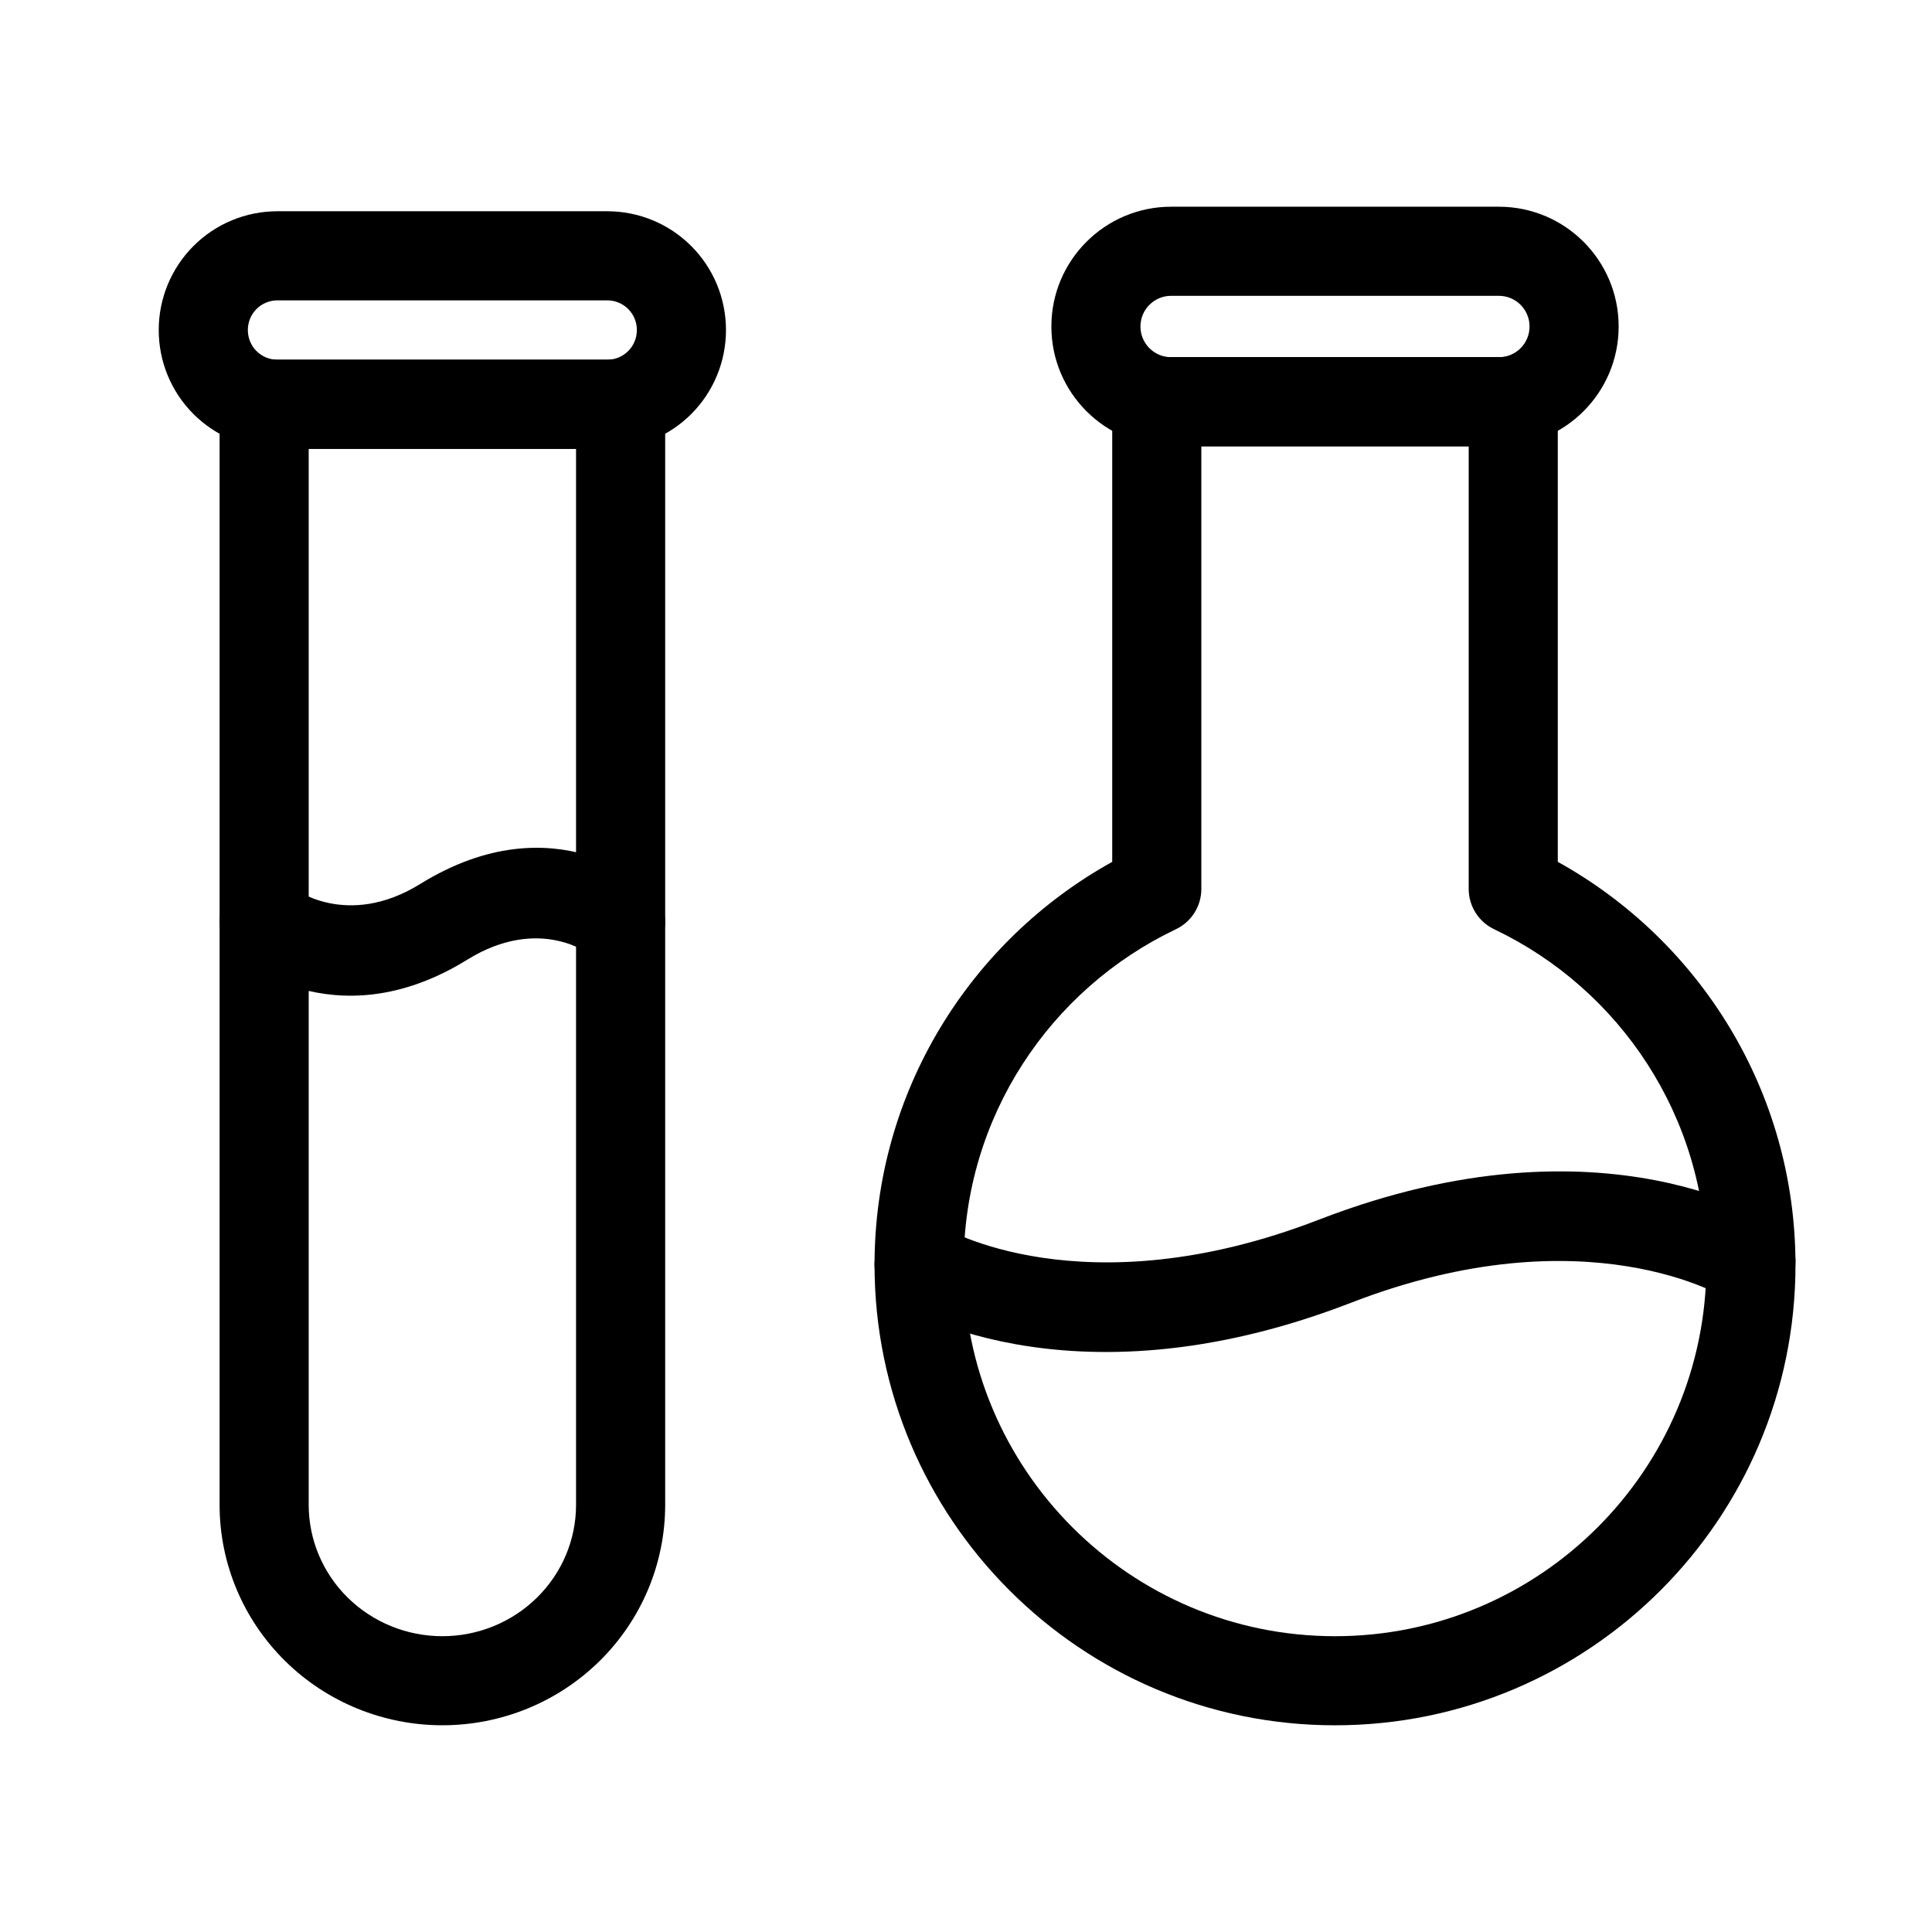 <?xml version="1.0" encoding="UTF-8"?>
<!-- The Best Svg Icon site in the world: iconSvg.co, Visit us! https://iconsvg.co -->
<svg fill="#000000" width="800px" height="800px" version="1.1" viewBox="144 144 512 512" xmlns="http://www.w3.org/2000/svg">
 <g fill-rule="evenodd">
  <path d="m215.45 239.2c-3.371-0.41-6.738 0.629-9.273 2.883-2.535 2.234-3.984 5.449-3.984 8.832v291.89c0 15.508 6.234 30.387 17.352 41.359 11.051 10.91 26.055 17.051 41.691 17.051 15.633 0 30.637-6.141 41.691-17.051 11.117-10.973 17.352-25.852 17.352-41.359v-291.89c0-3.387-1.449-6.598-3.984-8.832-2.535-2.25-5.918-3.289-9.273-2.883-0.676 0.078-1.355 0.125-2.047 0.125h-87.473c-0.691 0-1.387-0.047-2.047-0.125zm10.359 23.742v279.87c0 9.211 3.715 18.027 10.312 24.547 6.66 6.566 15.695 10.25 25.113 10.25 9.414 0 18.453-3.684 25.098-10.25 6.613-6.519 10.328-15.336 10.328-24.547v-279.87z"/>
  <path d="m336.39 231.44c0-8.344-3.305-16.344-9.211-22.246-5.902-5.902-13.902-9.211-22.246-9.211h-87.41c-8.344 0-16.359 3.305-22.246 9.211-5.902 5.902-9.211 13.902-9.211 22.246v0.047c0 8.344 3.305 16.344 9.211 22.246 5.887 5.887 13.902 9.211 22.246 9.211h87.41c8.344 0 16.344-3.32 22.246-9.211 5.902-5.902 9.211-13.902 9.211-22.246zm-23.617 0v0.047c0 2.078-0.82 4.078-2.297 5.543-1.465 1.48-3.465 2.297-5.543 2.297h-87.41c-2.094 0-4.078-0.82-5.559-2.297-1.465-1.465-2.281-3.465-2.281-5.543v-0.047c0-2.078 0.82-4.078 2.281-5.543 1.48-1.48 3.465-2.297 5.559-2.297h87.41c2.078 0 4.078 0.82 5.543 2.297 1.48 1.465 2.297 3.465 2.297 5.543z"/>
  <path d="m572.96 230.52c0-17.523-14.219-31.738-31.738-31.738h-86.859c-17.523 0-31.738 14.219-31.738 31.738v0.016c0 17.523 14.219 31.738 31.738 31.738h86.859c17.523 0 31.738-14.219 31.738-31.738zm-23.617 0c0-4.488-3.637-8.125-8.125-8.125h-86.859c-4.488 0-8.125 3.637-8.125 8.125v0.016c0 4.488 3.637 8.125 8.125 8.125h86.859c4.488 0 8.125-3.637 8.125-8.125z"/>
  <path d="m438.75 372.4v-122.16c0-3.371 1.449-6.566 3.953-8.816 2.519-2.234 5.856-3.305 9.211-2.914 0.707 0.078 1.418 0.125 2.156 0.125h87.457c0.723 0 1.449-0.047 2.156-0.125 3.336-0.395 6.691 0.676 9.195 2.914 2.519 2.25 3.953 5.449 3.953 8.816v122.16c37.566 20.812 62.992 60.852 62.992 106.79 0 67.352-54.68 122.03-122.03 122.03-67.352 0-122.03-54.68-122.03-122.03 0-45.941 25.441-85.977 62.992-106.79zm23.617-110.14v117.32c0 4.566-2.613 8.707-6.738 10.676-33.234 15.809-56.254 49.703-56.254 88.938 0 54.316 44.098 98.418 98.418 98.418 54.316 0 98.418-44.098 98.418-98.418 0-39.234-23.004-73.133-56.254-88.938-4.109-1.969-6.738-6.109-6.738-10.676v-117.32z"/>
  <path d="m614.48 468.36s-44.918-30.574-120.96-1.133c-62.645 24.246-99.645 1.984-99.645 1.984-5.512-3.481-12.816-1.844-16.297 3.668-3.481 5.512-1.828 12.816 3.684 16.297 0 0 44.871 29.473 120.79 0.062 62.535-24.215 99.488-1.133 99.488-1.133 5.449 3.574 12.785 2.047 16.359-3.402 3.559-5.449 2.047-12.77-3.418-16.344z"/>
  <path d="m316.3 379.45s-24.984-23.426-60.898-1.211c-19.586 12.121-33.738 1.07-33.738 1.07-4.961-4.234-12.406-3.652-16.641 1.309-4.234 4.961-3.652 12.406 1.309 16.641 0 0 25.82 23.145 61.496 1.07 19.348-11.965 32.793-1.211 32.793-1.211 4.863 4.328 12.344 3.891 16.672-0.992 4.328-4.863 3.871-12.344-0.992-16.672z"/>
 </g>
</svg>